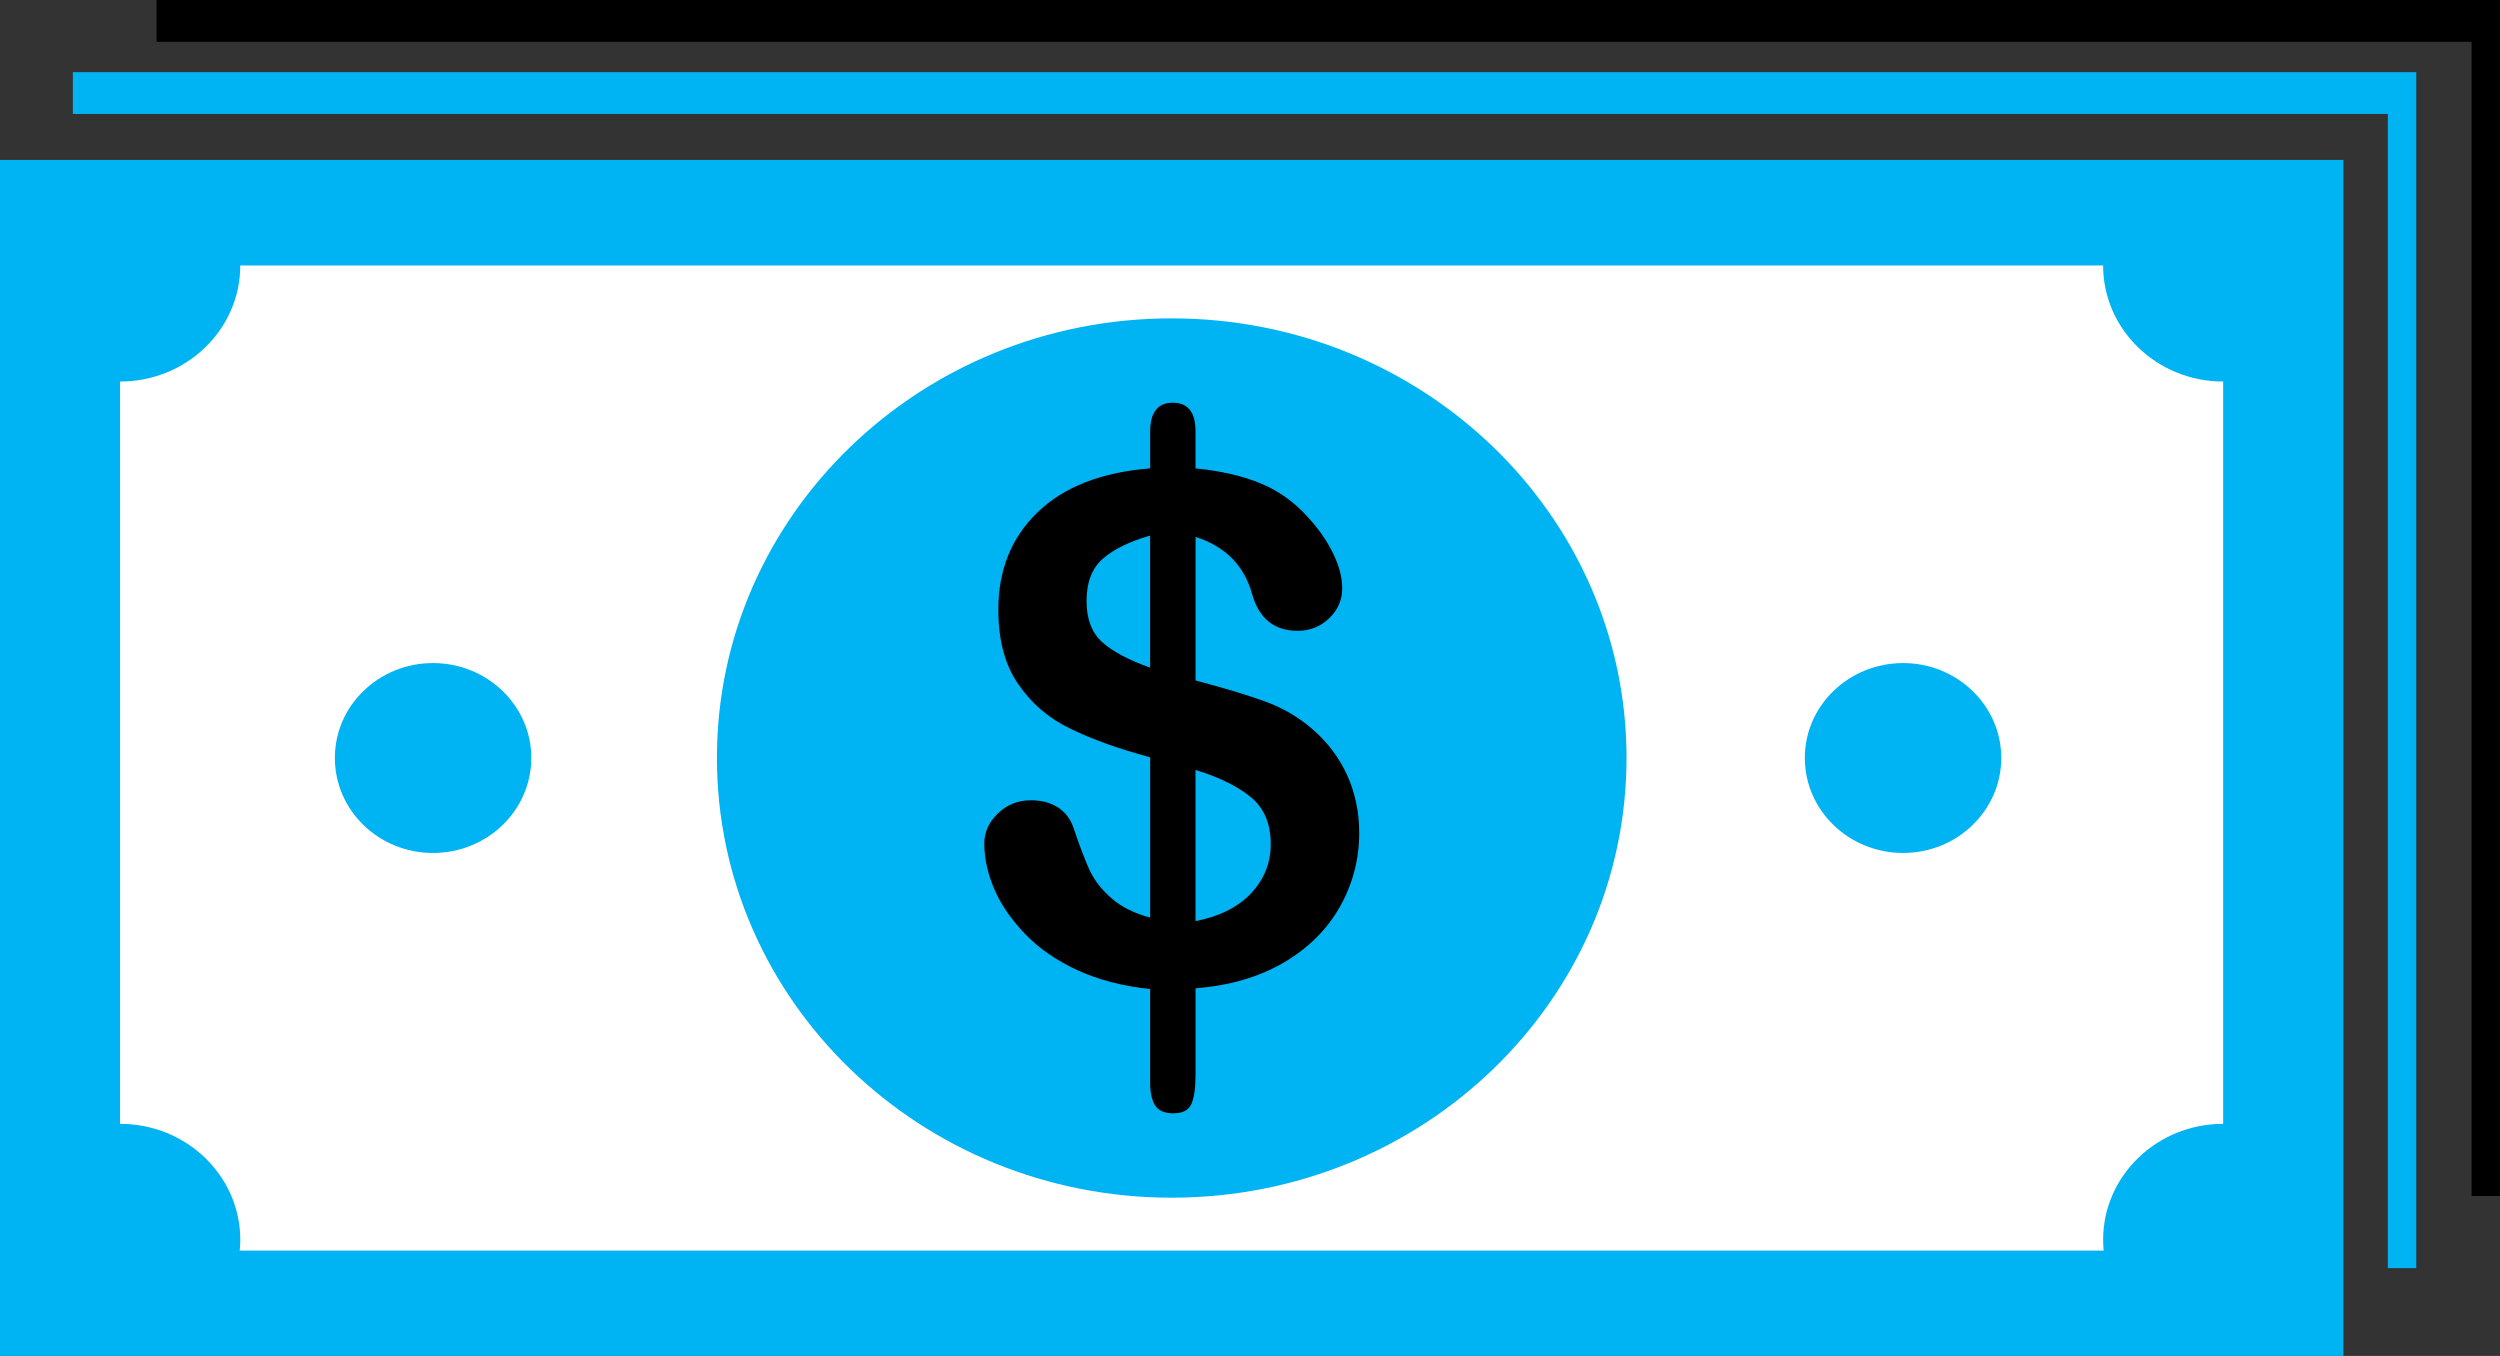 <?xml version="1.0" encoding="UTF-8" standalone="no"?><svg width="118" height="64" viewBox="0 0 118 64" fill="none" xmlns="http://www.w3.org/2000/svg">
<rect x="0" y="0" width="118" height="64" fill="#333333" stroke="none"/>
<path d="M110.609 7.55H0V64H110.609V7.55Z" fill="#00b3f3"/>
<path fill-rule="evenodd" clip-rule="evenodd" d="M11.341 12.531H99.267C99.267 15.558 101.811 18.009 104.933 18.009V53.045C101.811 53.045 99.267 55.496 99.267 58.523C99.267 58.693 99.277 58.856 99.295 59.028H11.314C11.332 58.857 11.342 58.695 11.342 58.523C11.342 55.496 8.798 53.045 5.666 53.045V18.009C8.797 18.009 11.341 15.558 11.341 12.531Z" fill="white"/>
<path fill-rule="evenodd" clip-rule="evenodd" d="M55.3 15.027C67.164 15.027 76.772 24.316 76.772 35.774C76.772 47.243 67.164 56.531 55.3 56.531C43.447 56.531 33.839 47.243 33.839 35.774C33.837 24.316 43.446 15.027 55.3 15.027Z" fill="#00b3f3"/>
<path fill-rule="evenodd" clip-rule="evenodd" d="M20.438 31.297C23.001 31.297 25.078 33.307 25.078 35.774C25.078 38.252 23 40.26 20.438 40.26C17.874 40.26 15.806 38.251 15.806 35.774C15.805 33.305 17.874 31.297 20.438 31.297Z" fill="#00b3f3"/>
<path fill-rule="evenodd" clip-rule="evenodd" d="M89.829 31.297C92.382 31.297 94.46 33.307 94.46 35.774C94.46 38.252 92.381 40.26 89.829 40.26C87.265 40.26 85.188 38.251 85.188 35.774C85.186 33.305 87.265 31.297 89.829 31.297Z" fill="#00b3f3"/>
<path fill-rule="evenodd" clip-rule="evenodd" d="M56.428 20.342V22.108C57.63 22.226 58.665 22.468 59.513 22.82C60.38 23.18 61.125 23.721 61.768 24.45C62.281 25.008 62.663 25.577 62.942 26.162C63.222 26.747 63.352 27.279 63.352 27.775C63.352 28.315 63.148 28.793 62.737 29.18C62.327 29.577 61.834 29.775 61.247 29.775C60.147 29.775 59.43 29.198 59.104 28.054C58.731 26.693 57.836 25.792 56.43 25.343V32.118C57.818 32.487 58.937 32.82 59.757 33.127C60.586 33.432 61.323 33.866 61.974 34.441C62.663 35.036 63.204 35.756 63.586 36.585C63.959 37.414 64.155 38.324 64.155 39.315C64.155 40.549 63.857 41.702 63.252 42.783C62.646 43.864 61.761 44.746 60.596 45.432C59.422 46.117 58.032 46.522 56.43 46.648V50.71C56.43 51.349 56.364 51.81 56.234 52.106C56.103 52.404 55.823 52.548 55.376 52.548C54.976 52.548 54.696 52.431 54.529 52.188C54.371 51.953 54.286 51.575 54.286 51.08V46.683C52.982 46.547 51.827 46.241 50.848 45.791C49.86 45.331 49.039 44.764 48.388 44.088C47.735 43.403 47.242 42.7 46.934 41.972C46.617 41.242 46.459 40.512 46.459 39.809C46.459 39.296 46.663 38.818 47.092 38.404C47.511 37.989 48.033 37.773 48.658 37.773C49.171 37.773 49.59 37.889 49.944 38.115C50.289 38.34 50.531 38.665 50.671 39.079C50.969 39.962 51.23 40.647 51.454 41.124C51.687 41.593 52.023 42.025 52.48 42.412C52.936 42.809 53.533 43.105 54.288 43.312V35.745C52.788 35.34 51.53 34.89 50.523 34.394C49.507 33.908 48.686 33.205 48.063 32.295C47.43 31.385 47.121 30.206 47.121 28.773C47.121 26.908 47.736 25.377 48.966 24.188C50.196 22.989 51.967 22.296 54.288 22.106V20.377C54.288 19.467 54.642 19.008 55.35 19.008C56.064 19.008 56.428 19.45 56.428 20.342ZM54.285 31.514V25.279C53.344 25.55 52.607 25.901 52.076 26.352C51.554 26.793 51.285 27.469 51.285 28.369C51.285 29.225 51.537 29.874 52.03 30.315C52.523 30.757 53.278 31.152 54.285 31.514ZM56.428 36.341V43.476C57.556 43.26 58.431 42.818 59.056 42.161C59.671 41.495 59.979 40.729 59.979 39.846C59.979 38.899 59.681 38.171 59.076 37.656C58.478 37.144 57.592 36.703 56.428 36.341Z" fill="black"/>
<path fill-rule="evenodd" clip-rule="evenodd" d="M3.439 3.406H114.048V59.855H112.706V5.379H3.439V3.406Z" fill="#00b3f3"/>
<path fill-rule="evenodd" clip-rule="evenodd" d="M7.391 0H118V56.451H116.658V1.973H7.391V0Z" fill="black"/>
</svg>
